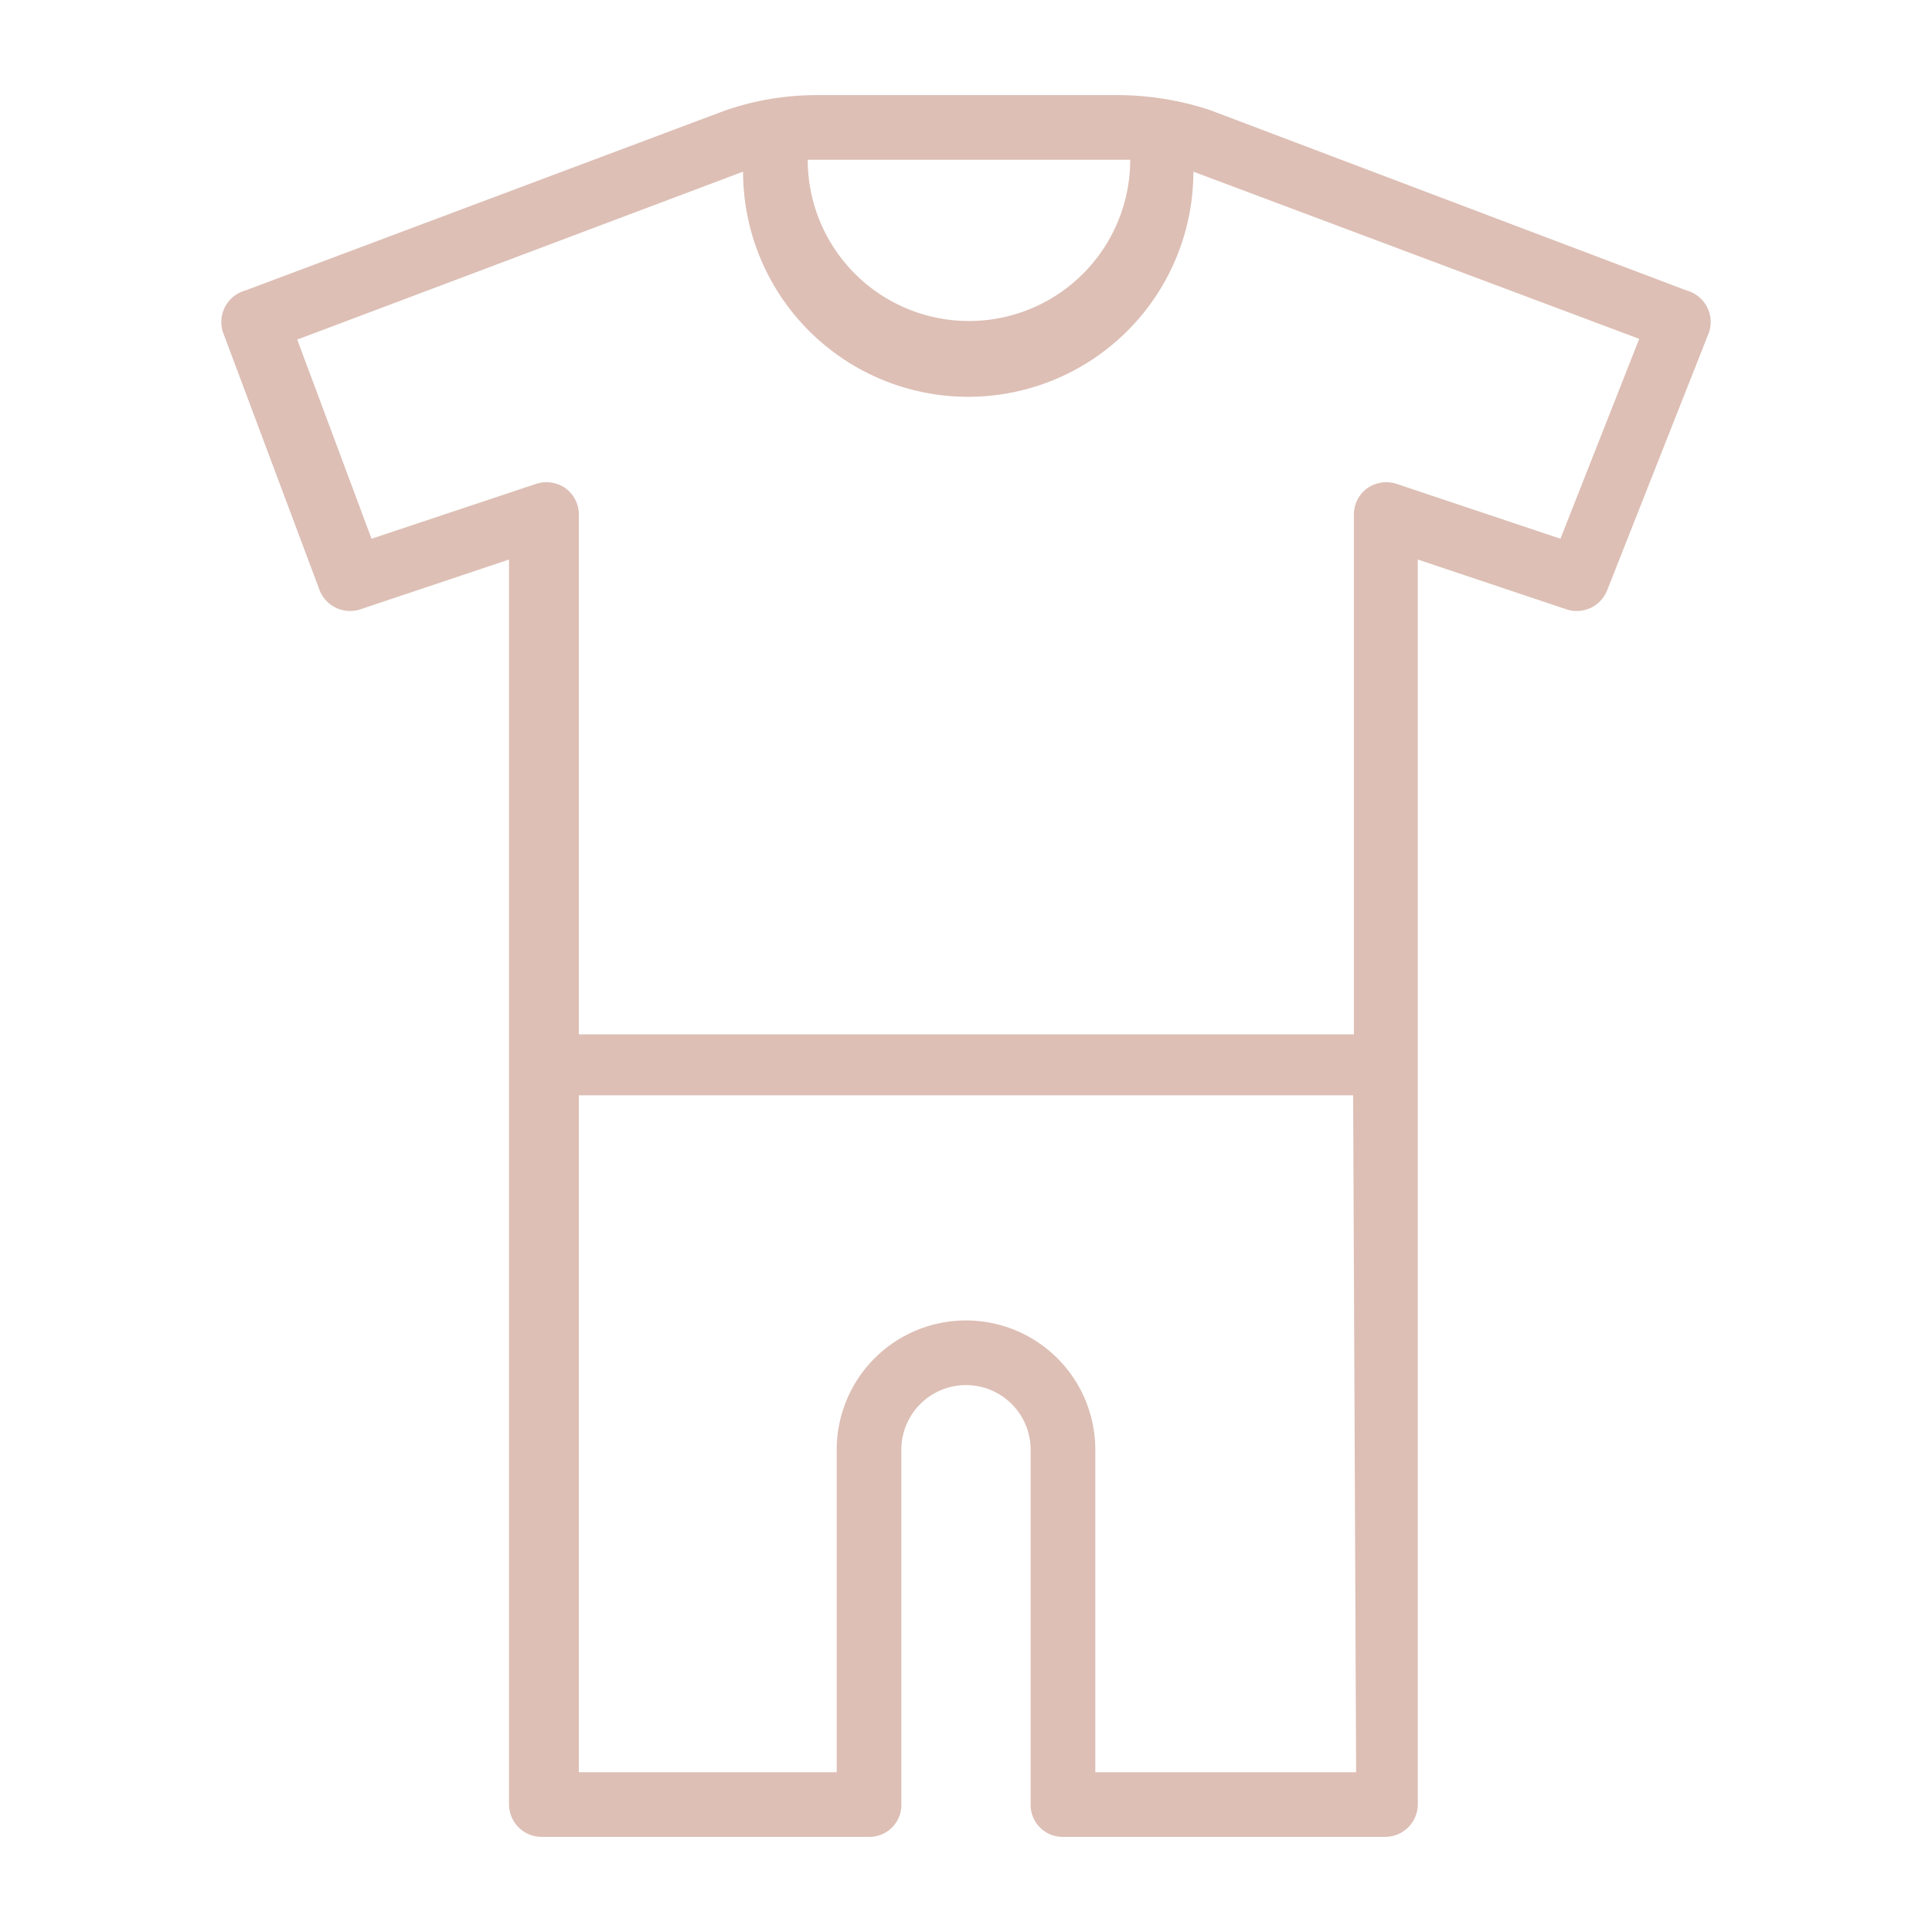 <svg id="Layer_1" data-name="Layer 1" xmlns="http://www.w3.org/2000/svg" viewBox="0 0 26 26"><defs><style>.cls-1{fill:#ddbfb5;}</style></defs><path class="cls-1" d="M22.7,3.91,16.28,1.48A4,4,0,0,0,15,1.28H11a3.77,3.77,0,0,0-1.25.21L3.3,3.91A.44.44,0,0,0,3,4.47l1.3,3.47a.44.44,0,0,0,.55.26l2-.67V24.29a.44.44,0,0,0,.44.43H11.7a.43.43,0,0,0,.43-.43V19.51a.87.87,0,0,1,1.74,0v4.78a.43.43,0,0,0,.43.43h4.34a.44.44,0,0,0,.44-.43V7.53l2,.67a.44.44,0,0,0,.55-.26L23,4.47A.44.44,0,0,0,22.7,3.91ZM11,2.15h4.21a2.17,2.17,0,0,1-4.34,0Zm7.25,21.7H14.74V19.51a1.74,1.74,0,1,0-3.48,0v4.34H7.79V14.74H18.21ZM21,7.25l-2.21-.74a.45.45,0,0,0-.39.06.44.44,0,0,0-.18.35v7H7.79V6.92a.44.44,0,0,0-.18-.35.45.45,0,0,0-.39-.06L5,7.25,4,4.57l6-2.26a3,3,0,0,0,6.06,0l6,2.25Z"/></svg>